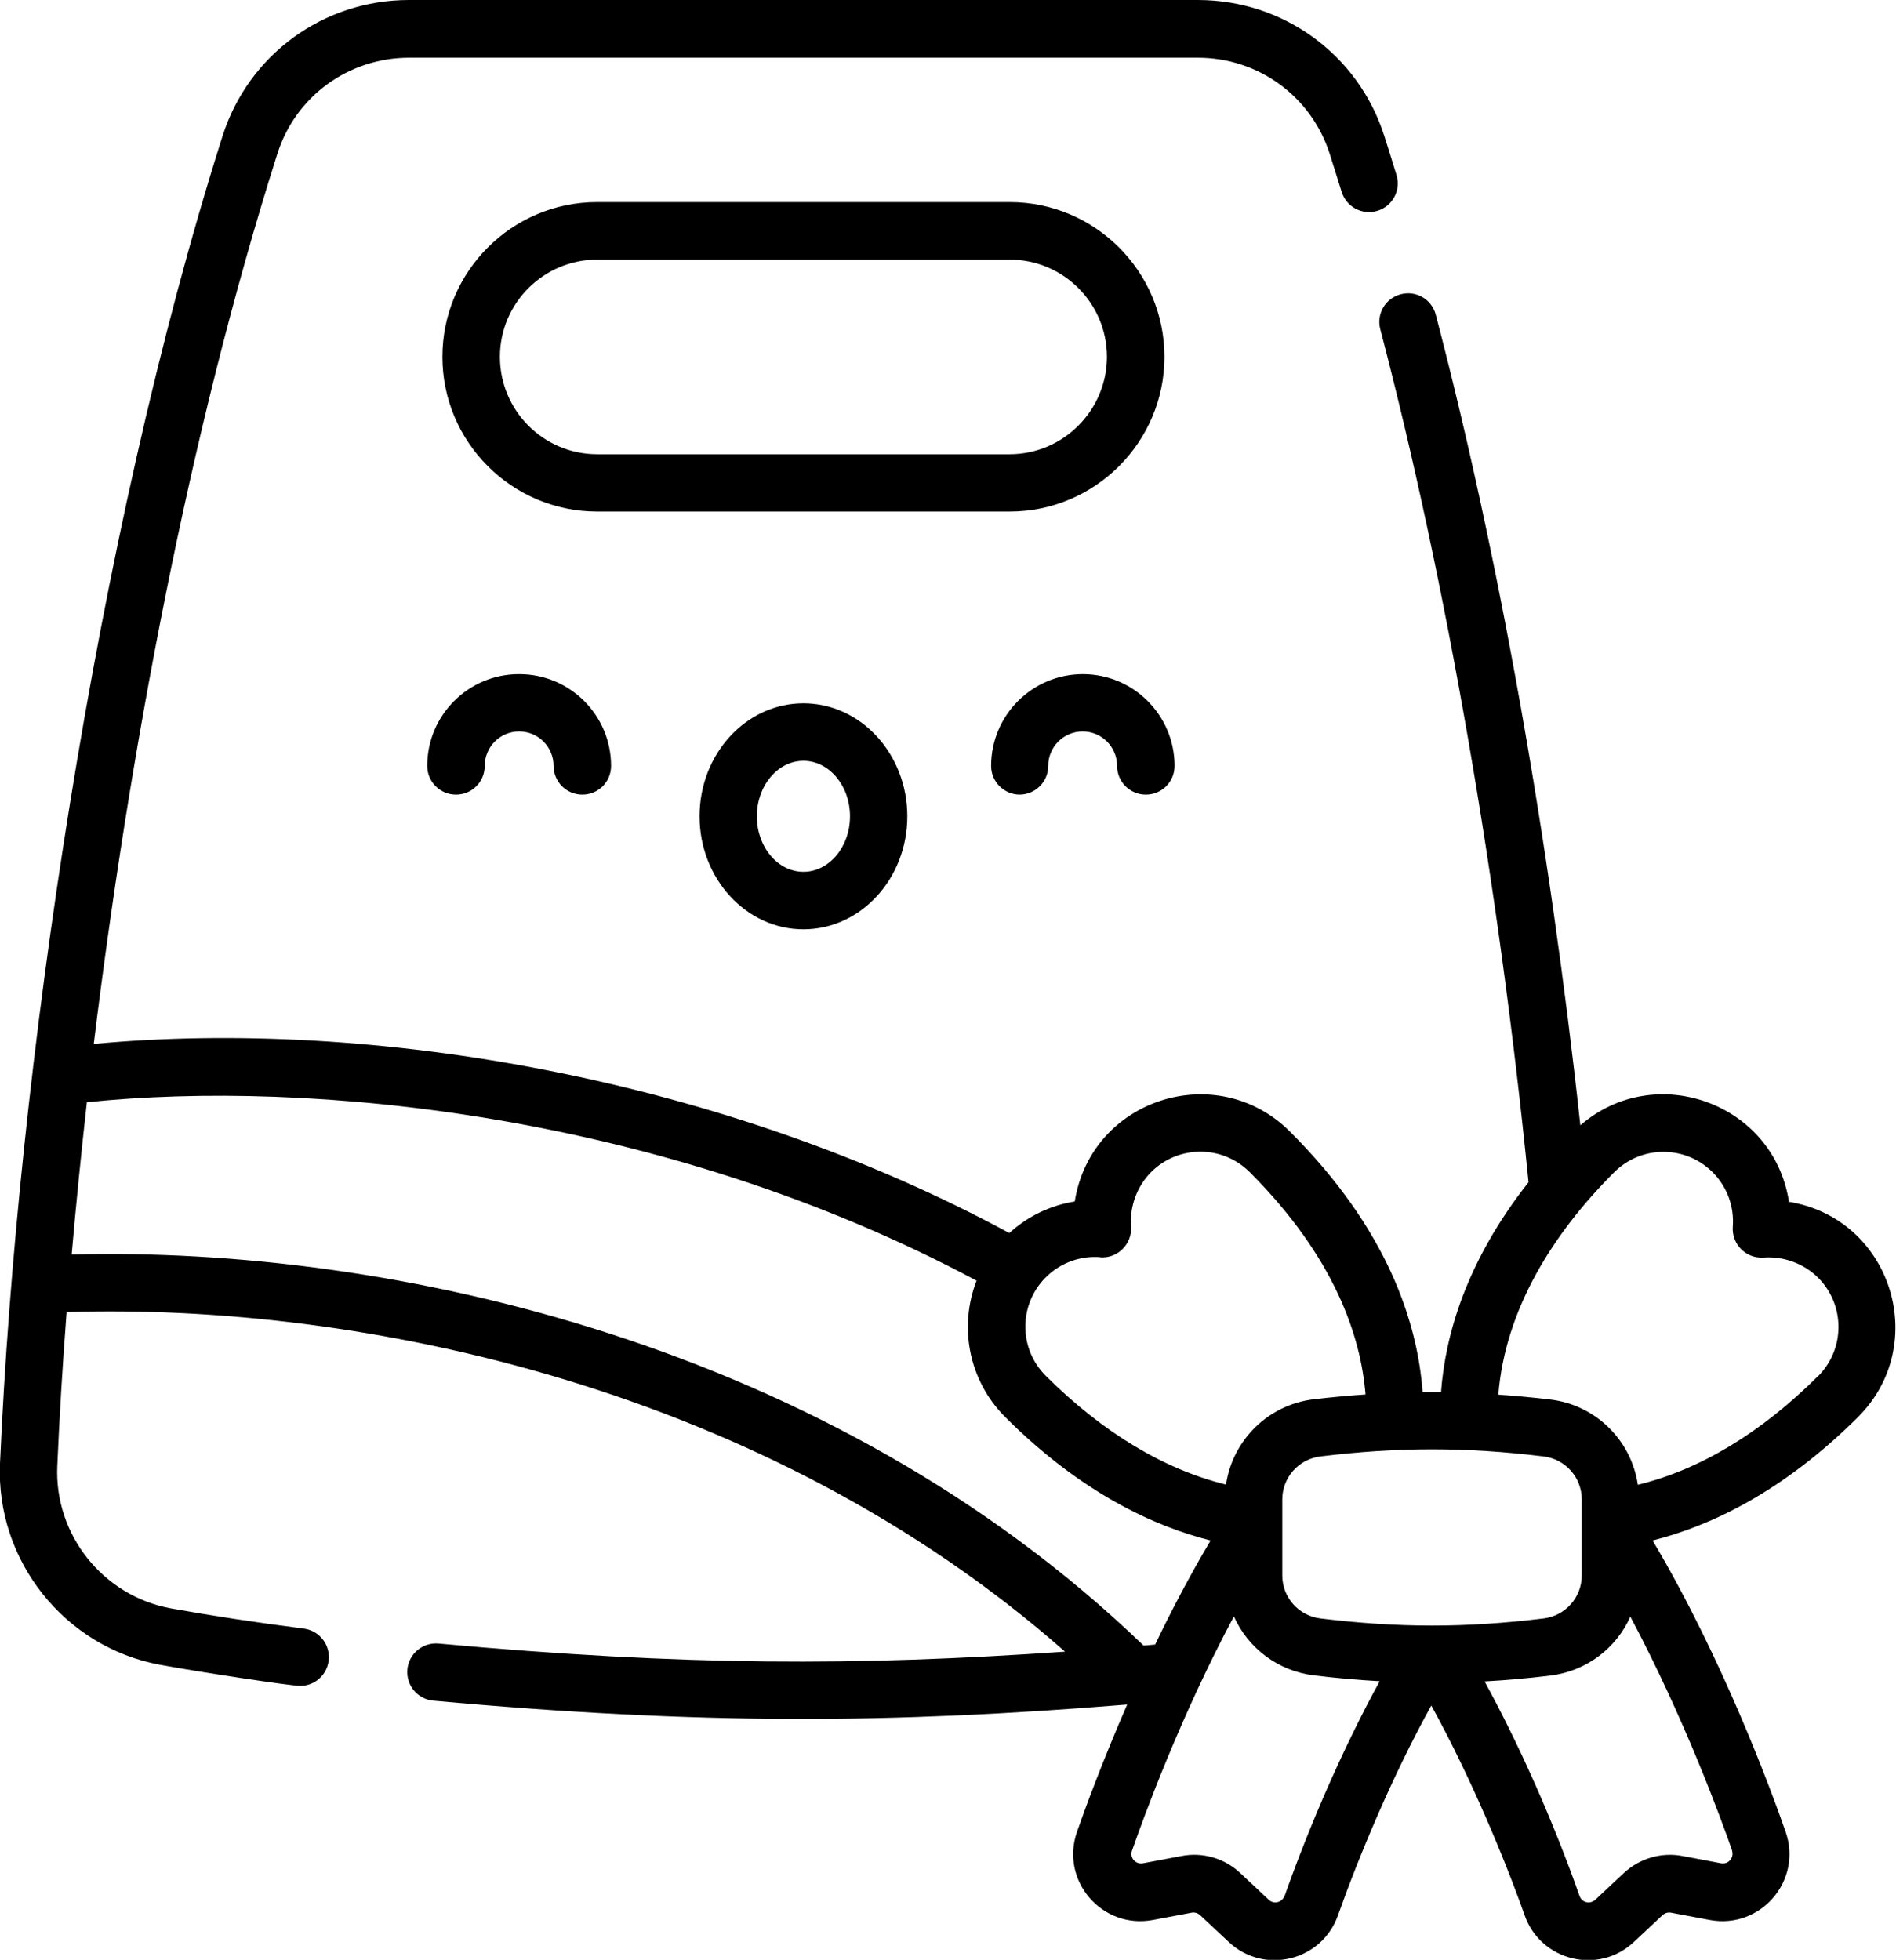 <?xml version="1.0" encoding="UTF-8"?>
<svg id="Réteg_2" data-name="Réteg 2" xmlns="http://www.w3.org/2000/svg" viewBox="0 0 93.64 96.78">
  <defs>
    <style>
      .cls-1 {
        fill: #000;
        stroke-width: 0px;
      }
    </style>
  </defs>
  <g id="Réteg_1" data-name="Réteg 1">
    <path class="cls-1" d="M88.35,59.32c-.77-4.87-6.62-6.95-10.3-3.75-1.52-14.06-4.03-28.17-7.14-40.03-.2-.76-.97-1.21-1.73-1.01-.76.2-1.21.97-1.01,1.73,3.26,12.44,5.85,27.37,7.32,42.12-3.08,3.91-4.11,7.55-4.32,10.36-.35,0-.56,0-.91,0-.25-3.4-1.7-8.02-6.55-12.86-3.6-3.6-9.82-1.64-10.63,3.45-1.2.19-2.33.73-3.23,1.56-14.15-7.66-31.49-10.63-45.22-9.34,1.72-14.03,4.65-30.06,9.07-43.96.9-2.84,3.52-4.74,6.51-4.74h38.95c2.99,0,5.6,1.91,6.51,4.74.2.62.39,1.25.59,1.88.23.75,1.02,1.17,1.77.94.75-.23,1.17-1.02.94-1.77-.2-.64-.39-1.28-.6-1.92-1.28-4.02-4.98-6.72-9.21-6.72H20.2c-4.23,0-7.93,2.7-9.21,6.72C4.71,26.5.85,52.93,0,72.27c-.21,4.79,3.19,9.07,7.91,9.94,2.02.37,6.44,1.04,6.92,1.04.7,0,1.31-.52,1.4-1.24.1-.78-.45-1.49-1.23-1.59-2.43-.31-4.64-.65-6.58-1-3.34-.62-5.74-3.64-5.59-7.02.1-2.34.25-4.89.46-7.61,14.62-.46,34.53,3.75,49.31,16.77-10.27.71-18.8.71-30.94-.4-.78-.07-1.47.5-1.54,1.28s.5,1.47,1.28,1.54c13.14,1.2,22.66,1.14,34.27.19-1.25,2.87-2.11,5.23-2.48,6.29-.84,2.41,1.24,4.82,3.75,4.35l1.91-.36c.15-.03.31.02.42.12l1.42,1.33c1.74,1.63,4.59.94,5.39-1.32,1.02-2.88,2.69-6.9,4.61-10.36,1.91,3.47,3.59,7.48,4.61,10.36.8,2.26,3.65,2.95,5.39,1.32l1.42-1.33c.11-.1.27-.15.42-.12l1.91.36c2.51.47,4.59-1.94,3.75-4.35-.69-1.98-3.08-8.51-6.57-14.39,2.79-.7,6.4-2.36,10.15-6.1,3.6-3.6,1.64-9.82-3.45-10.63h0ZM54.34,62.09c.86.06,1.58-.66,1.52-1.52-.07-1,.29-1.98.99-2.69,1.34-1.34,3.52-1.35,4.87,0,4.21,4.21,5.49,8.12,5.72,10.98-.86.06-1.74.14-2.57.24-2.25.27-4,2.03-4.32,4.21-3.06-.75-6.1-2.58-8.9-5.37-.65-.65-1.01-1.51-1.01-2.43,0-2,1.7-3.58,3.7-3.43ZM3.54,61.94c.21-2.4.46-4.92.75-7.51,10.96-1.14,28.45.53,43.94,8.81-.87,2.24-.42,4.89,1.41,6.73,3.75,3.75,7.36,5.4,10.15,6.1-1.01,1.7-1.93,3.45-2.74,5.14-.19.02-.38.03-.57.05-15.47-14.89-37.12-19.73-52.94-19.31ZM63.44,93.62c-.12.33-.53.43-.78.19l-1.42-1.33c-.77-.72-1.85-1.03-2.88-.83l-1.91.36c-.37.07-.67-.28-.54-.63.58-1.66,2.38-6.6,5.03-11.56.69,1.55,2.16,2.69,3.94,2.91,1.05.13,2.18.23,3.26.29-1.7,3.1-3.39,6.91-4.69,10.59h0ZM65.21,79.92c-1.07-.13-1.88-1.04-1.88-2.12v-3.76c0-1.08.81-1.99,1.88-2.12,3.86-.47,7.16-.47,11.03,0,1.07.13,1.88,1.04,1.88,2.12v3.76c0,1.08-.81,1.99-1.88,2.12-3.86.47-7.16.47-11.03,0ZM85.54,91.38c.12.35-.18.7-.54.63l-1.91-.36c-1.03-.2-2.11.12-2.88.83l-1.42,1.33c-.26.24-.67.14-.78-.19-1.3-3.69-2.99-7.49-4.69-10.59,1.08-.06,2.21-.16,3.26-.29,1.78-.22,3.25-1.36,3.94-2.91,2.64,4.96,4.45,9.9,5.03,11.56ZM89.79,67.95c-2.79,2.79-5.84,4.63-8.9,5.37-.32-2.19-2.07-3.94-4.32-4.21-.83-.1-1.7-.18-2.57-.24.34-4.21,2.7-7.97,5.72-10.98.65-.65,1.51-1.01,2.43-1.01,2,0,3.58,1.69,3.43,3.7-.06.86.65,1.58,1.52,1.52,1-.07,1.98.29,2.69.99,1.34,1.34,1.35,3.52,0,4.87h0ZM57.51,17.62c0-4.21-3.43-7.64-7.64-7.64h-20.38c-4.21,0-7.64,3.43-7.64,7.64s3.43,7.64,7.64,7.64h20.38c4.21,0,7.64-3.43,7.64-7.64ZM24.69,17.62c0-2.65,2.16-4.8,4.8-4.8h20.38c2.65,0,4.8,2.16,4.8,4.8s-2.16,4.81-4.8,4.81h-20.38c-2.65,0-4.8-2.16-4.8-4.81h0ZM50.35,39.24c.78,0,1.42-.63,1.42-1.42,0-.94.76-1.7,1.7-1.7s1.7.76,1.7,1.7c0,.78.63,1.42,1.42,1.42s1.42-.63,1.42-1.42c0-2.5-2.03-4.53-4.53-4.53s-4.53,2.03-4.53,4.53c0,.78.63,1.42,1.42,1.42ZM34.55,40.31c0,3.07,2.3,5.58,5.13,5.58s5.13-2.5,5.13-5.58-2.3-5.58-5.13-5.58-5.13,2.5-5.13,5.58h0ZM41.98,40.31c0,1.51-1.03,2.74-2.3,2.74s-2.3-1.23-2.3-2.74,1.03-2.74,2.3-2.74,2.3,1.23,2.3,2.74ZM25.63,33.29c-2.5,0-4.53,2.03-4.53,4.53,0,.78.63,1.42,1.42,1.42s1.42-.63,1.42-1.42c0-.94.76-1.7,1.7-1.7s1.7.76,1.7,1.7c0,.78.63,1.42,1.42,1.42s1.42-.63,1.42-1.42c0-2.5-2.03-4.53-4.53-4.53Z"/>
  </g>
</svg>